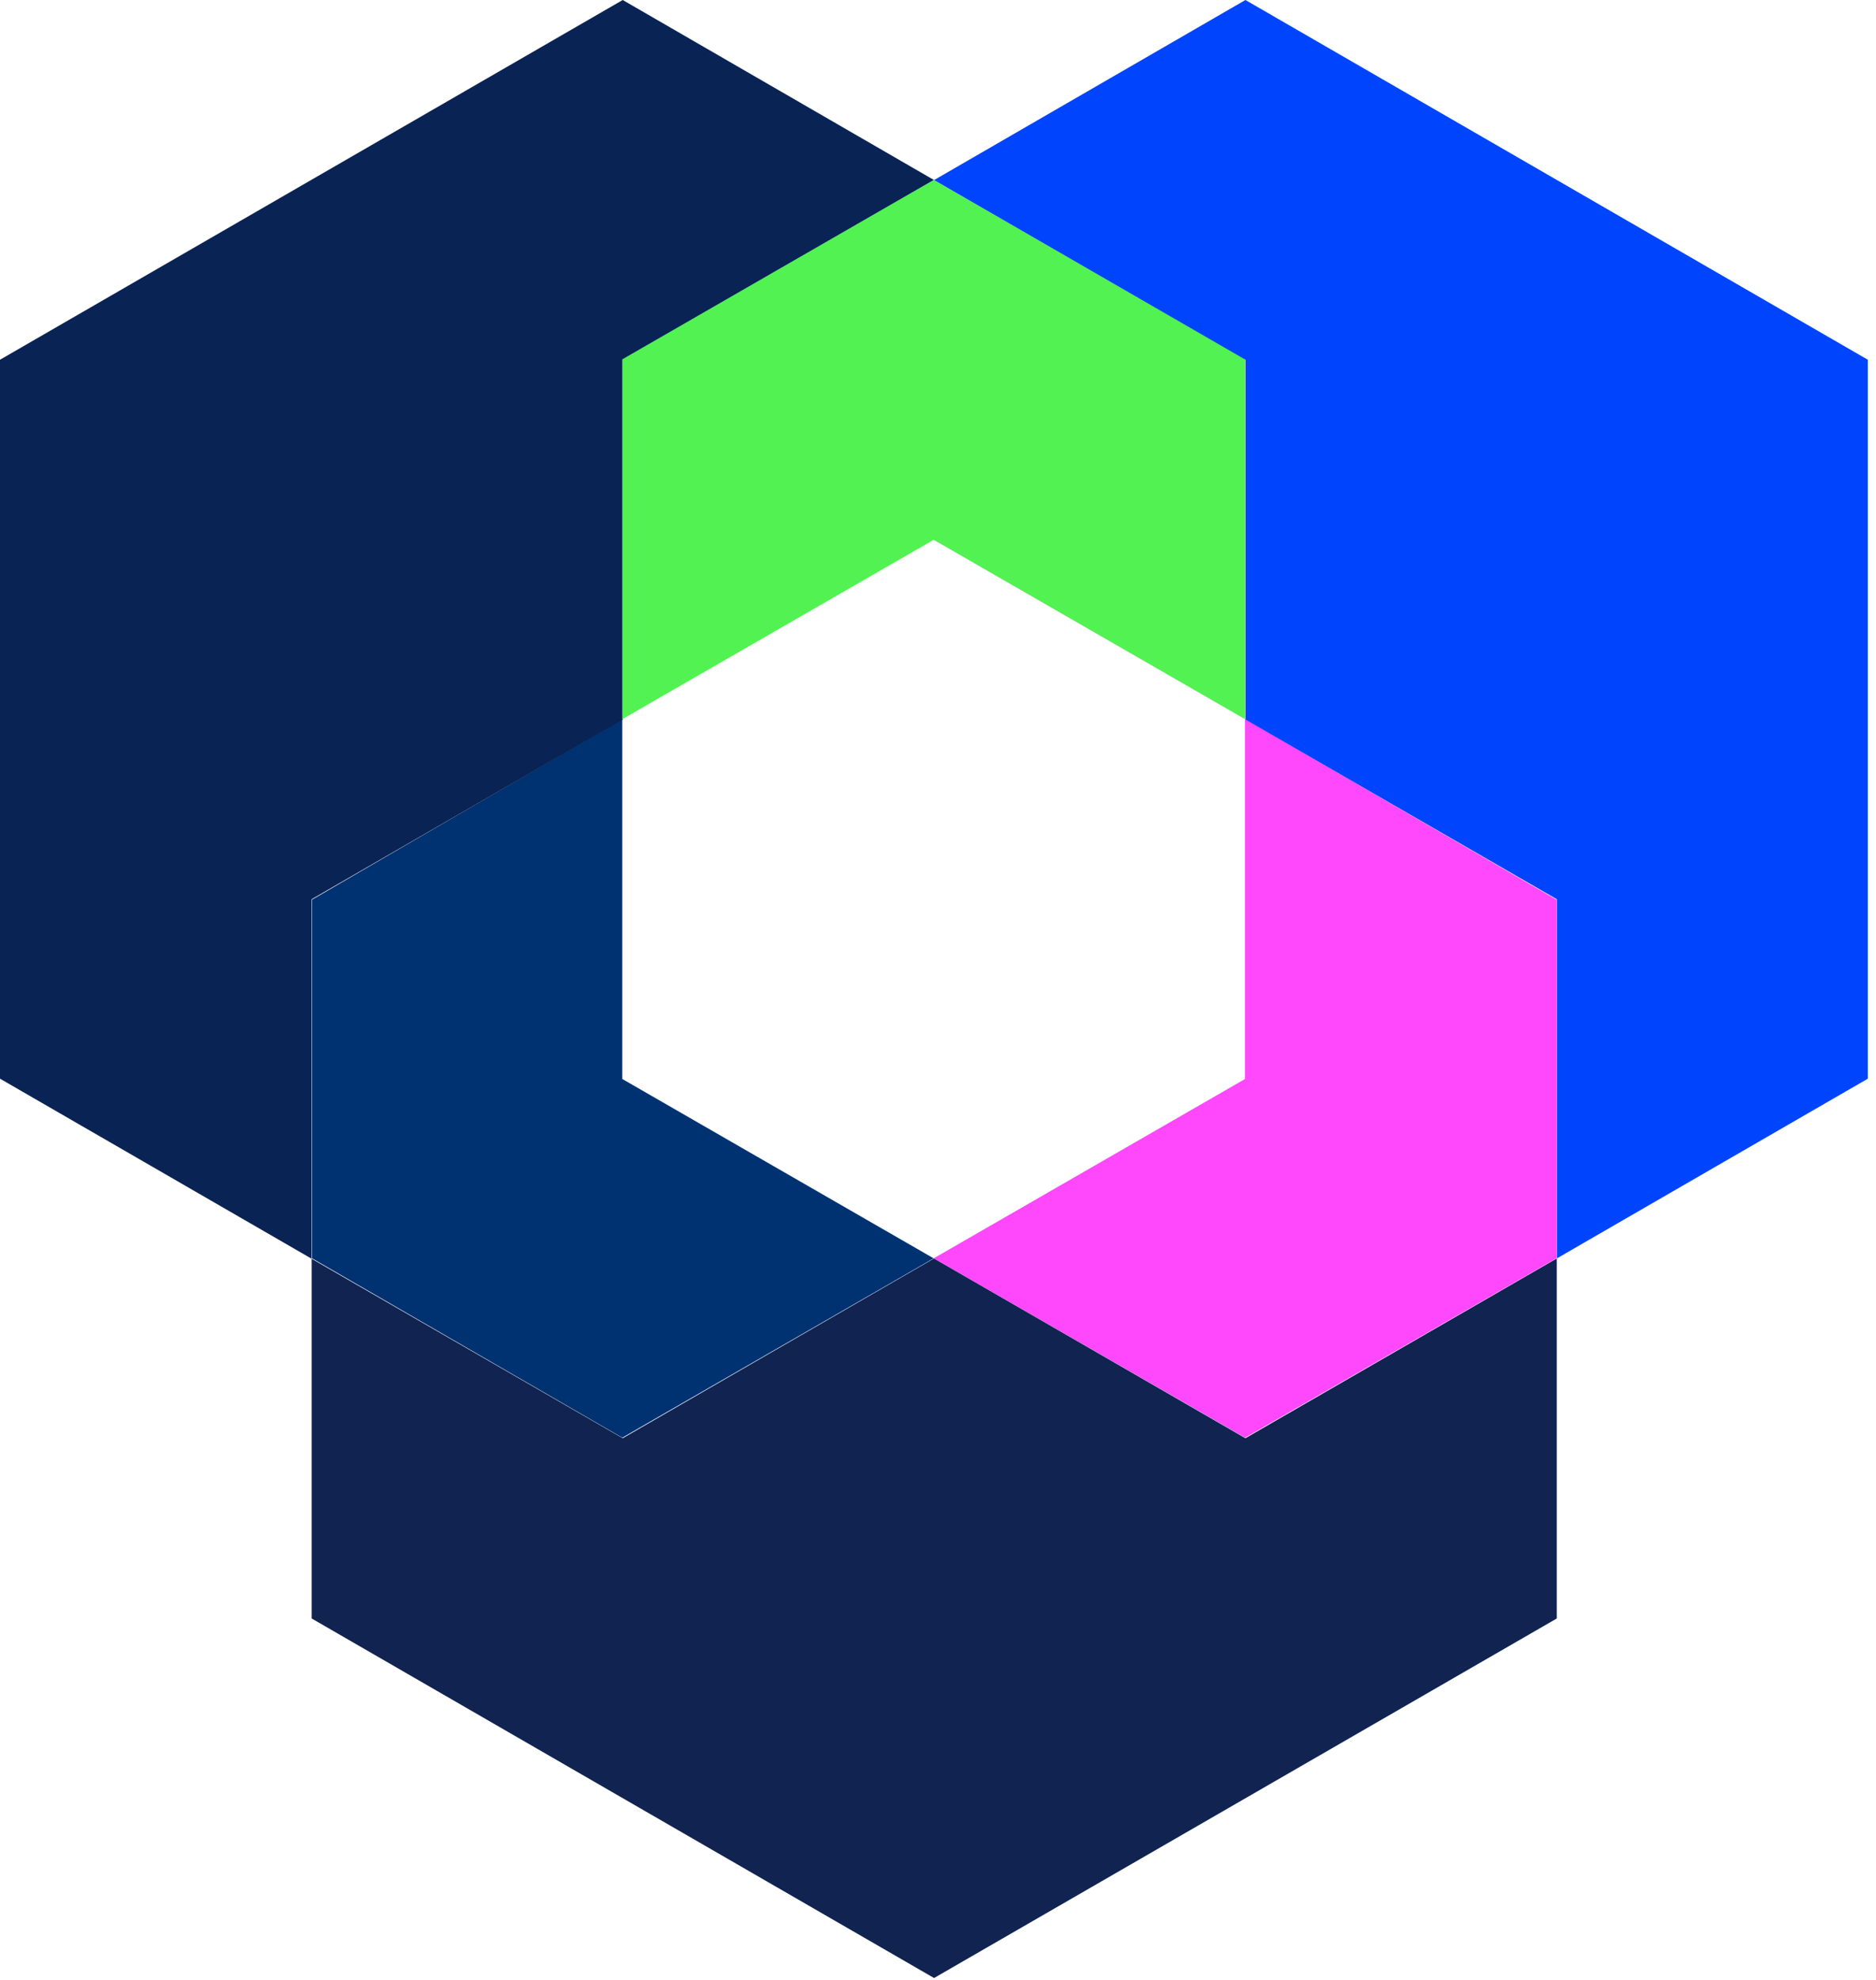 <?xml version="1.0" encoding="UTF-8"?>
<svg width="200px" height="211px" viewBox="0 0 200 211" version="1.1" xmlns="http://www.w3.org/2000/svg" xmlns:xlink="http://www.w3.org/1999/xlink">
    <title>7C8B002A-7F7D-4683-B112-3331C98AD467@3x</title>
    <g id="about" stroke="none" stroke-width="1" fill="none" fill-rule="evenodd">
        <g id="about-us-icons" transform="translate(-275, -734)" fill-rule="nonzero">
            <g id="Group-3" transform="translate(138, 700)">
                <g id="logo-split-right" transform="translate(137, 34)">
                    <g id="bottom-left-inactive" transform="translate(0, 0)">
                        <polygon id="ffa33e" fill="#003272" points="99.536 134.122 66.343 153.238 33.271 134.122 33.271 95.89 66.343 76.652 66.343 115.006"></polygon>
                        <polygon id="ffef29" fill="#092354" points="99.58 19.193 66.387 38.343 66.387 76.696 33.227 95.845 33.227 134.166 1.3500312e-13 114.972 1.3500312e-13 38.343 66.387 0"></polygon>
                        <polygon id="ef2222" fill="#102351" points="165.967 134.133 165.967 172.508 99.58 210.829 33.227 172.508 33.227 134.166 66.387 153.293 99.58 134.133 132.773 153.293"></polygon>
                    </g>
                    <g id="right-active" transform="translate(66.343, -0)">
                        <polygon id="_x35_1f251" fill="#51F251" points="66.387 38.298 66.387 76.652 33.193 57.536 -2.84217094e-14 76.652 -2.84217094e-14 38.298 33.193 19.182"></polygon>
                        <polygon id="f05bf4" fill="#FF47FB" points="99.58 95.89 99.58 134.122 66.387 153.238 33.193 134.122 66.387 115.006 66.387 76.652"></polygon>
                        <polygon id="_x30_b48f4" fill="#0044FE" points="132.785 38.343 132.785 114.972 99.624 134.133 99.624 95.845 66.431 76.696 66.431 38.343 33.238 19.193 66.431 -4.26325641e-14"></polygon>
                    </g>
                </g>
            </g>
        </g>
    </g>
</svg>